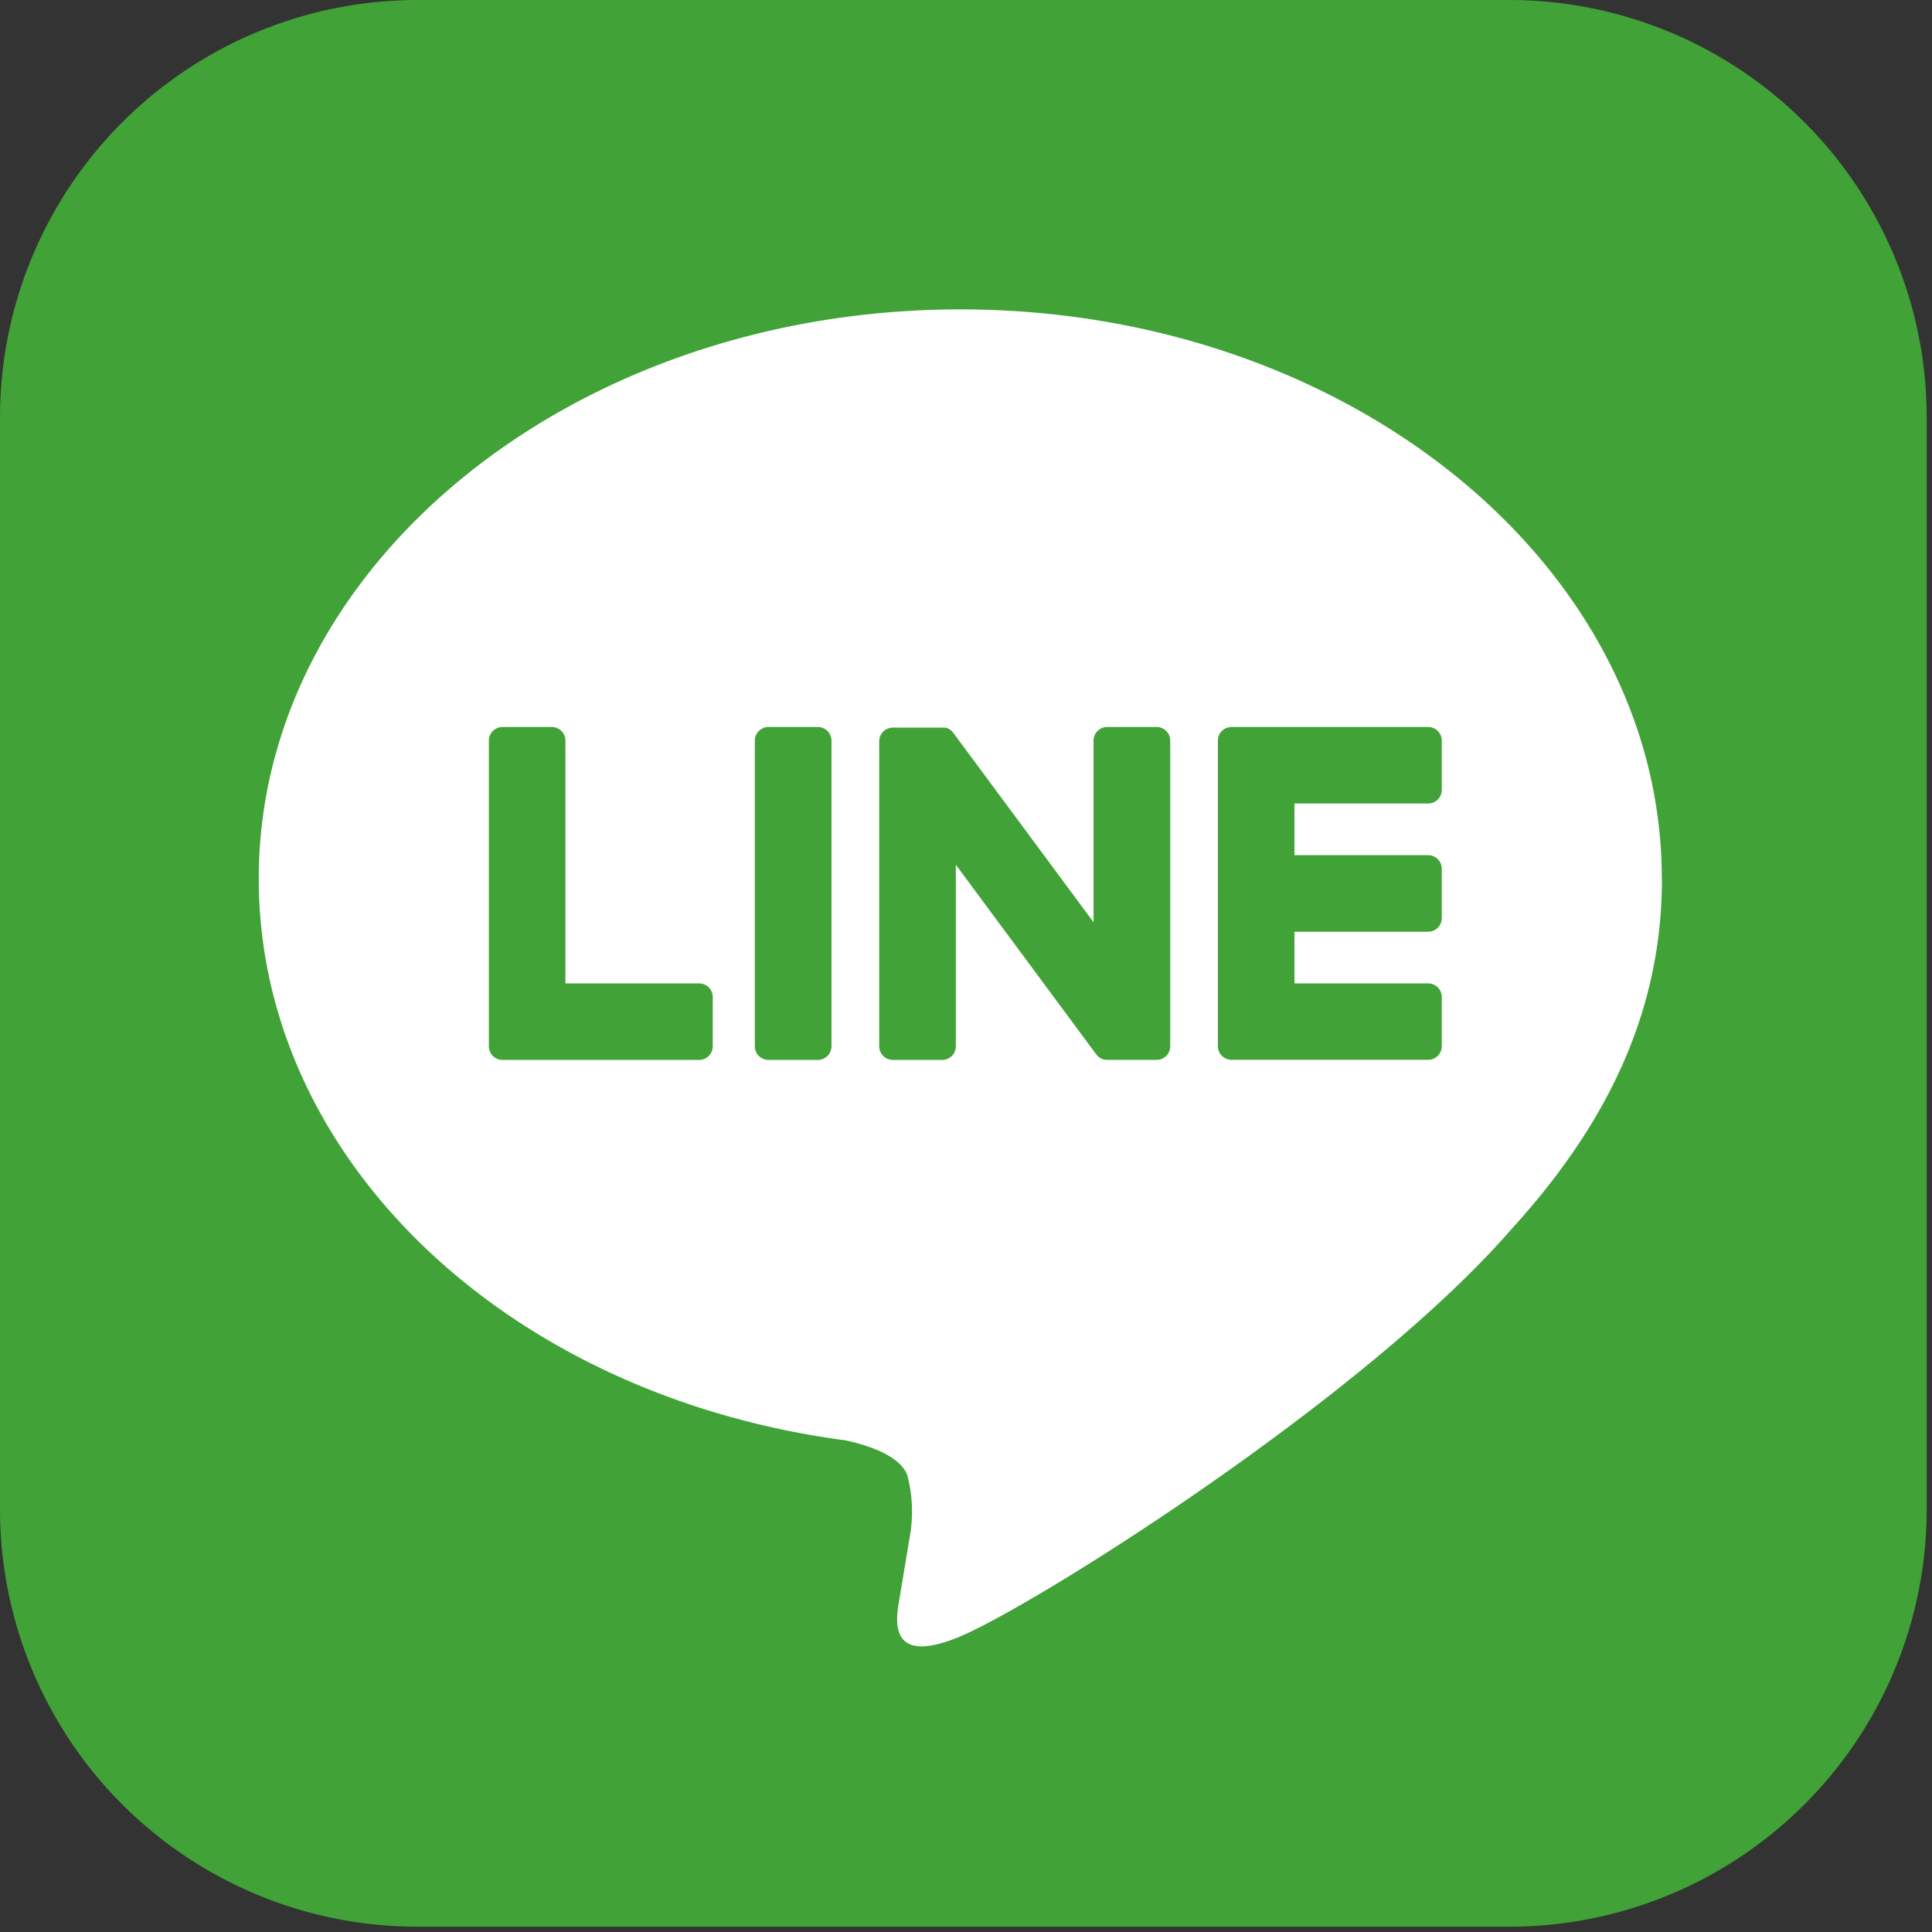 <svg id="レイヤー_1" data-name="レイヤー 1" xmlns="http://www.w3.org/2000/svg" viewBox="0 0 73 73" width="73" height="73" preserveAspectRatio="xMinYMid"><rect x="0" y="0" width="73" height="73" fill="#333333" stroke="none"/><defs><style>.cls-1{fill:#40a237;}.cls-2{fill:#fff;}</style></defs><path class="cls-1" d="M57.03,72.8H15.774A15.774,15.774,0,0,1,0,57.03V15.774A15.775,15.775,0,0,1,15.774,0H57.03A15.773,15.773,0,0,1,72.8,15.774V57.03A15.773,15.773,0,0,1,57.03,72.8"/><path class="cls-2" d="M62.791,33.2c0-11.859-11.891-21.51-26.507-21.51S9.777,21.341,9.777,33.2c0,10.633,9.429,19.539,22.167,21.223.864.185,2.039.569,2.336,1.307a5.4,5.4,0,0,1,.084,2.4S34.054,60,33.987,60.4c-.114.671-.533,2.622,2.3,1.43s15.264-8.989,20.826-15.39h0c3.841-4.213,5.683-8.487,5.683-13.235"/><path class="cls-1" d="M30.9,27.469H29.039a.518.518,0,0,0-.518.515V39.535a.516.516,0,0,0,.518.513H30.9a.515.515,0,0,0,.517-.513V27.984a.517.517,0,0,0-.517-.515"/><path class="cls-1" d="M43.7,27.469H41.836a.517.517,0,0,0-.517.515v6.862L36.027,27.7c-.014-.017-.026-.035-.041-.051l0,0-.032-.032-.008-.009c-.011-.008-.019-.016-.029-.024l-.014-.009a.316.316,0,0,0-.027-.02l-.014-.008-.028-.014-.017-.01a.233.233,0,0,0-.03-.012l-.017,0a.134.134,0,0,0-.03-.012.058.058,0,0,1-.018,0l-.029-.006-.022,0a.136.136,0,0,0-.027,0h-.027l-.018,0H33.738a.517.517,0,0,0-.517.515V39.535a.516.516,0,0,0,.517.513H35.6a.515.515,0,0,0,.516-.513V32.674l5.3,7.158a.54.54,0,0,0,.131.126l0,.006a.192.192,0,0,1,.032.018l.015.008.026.012.025.011.014.007.036.01H41.7a.5.5,0,0,0,.133.017H43.7a.514.514,0,0,0,.516-.513V27.984a.516.516,0,0,0-.516-.515"/><path class="cls-1" d="M26.416,37.158H21.364V27.984a.517.517,0,0,0-.517-.515H18.988a.516.516,0,0,0-.516.515v11.55h0a.514.514,0,0,0,.145.357l.006.008.009.007a.513.513,0,0,0,.356.143h7.428a.516.516,0,0,0,.515-.515V37.673a.515.515,0,0,0-.515-.515"/><path class="cls-1" d="M53.962,30.36a.515.515,0,0,0,.515-.515V27.984a.516.516,0,0,0-.515-.515H46.535a.512.512,0,0,0-.359.146l-.005,0-.01.011a.514.514,0,0,0-.143.354h0v11.55h0a.516.516,0,0,0,.145.356l.008.008.008.007a.511.511,0,0,0,.356.143h7.427a.516.516,0,0,0,.515-.515V37.673a.515.515,0,0,0-.515-.515H48.91V35.205h5.052a.516.516,0,0,0,.515-.515V32.829a.518.518,0,0,0-.515-.517H48.91V30.36Z"/></svg>